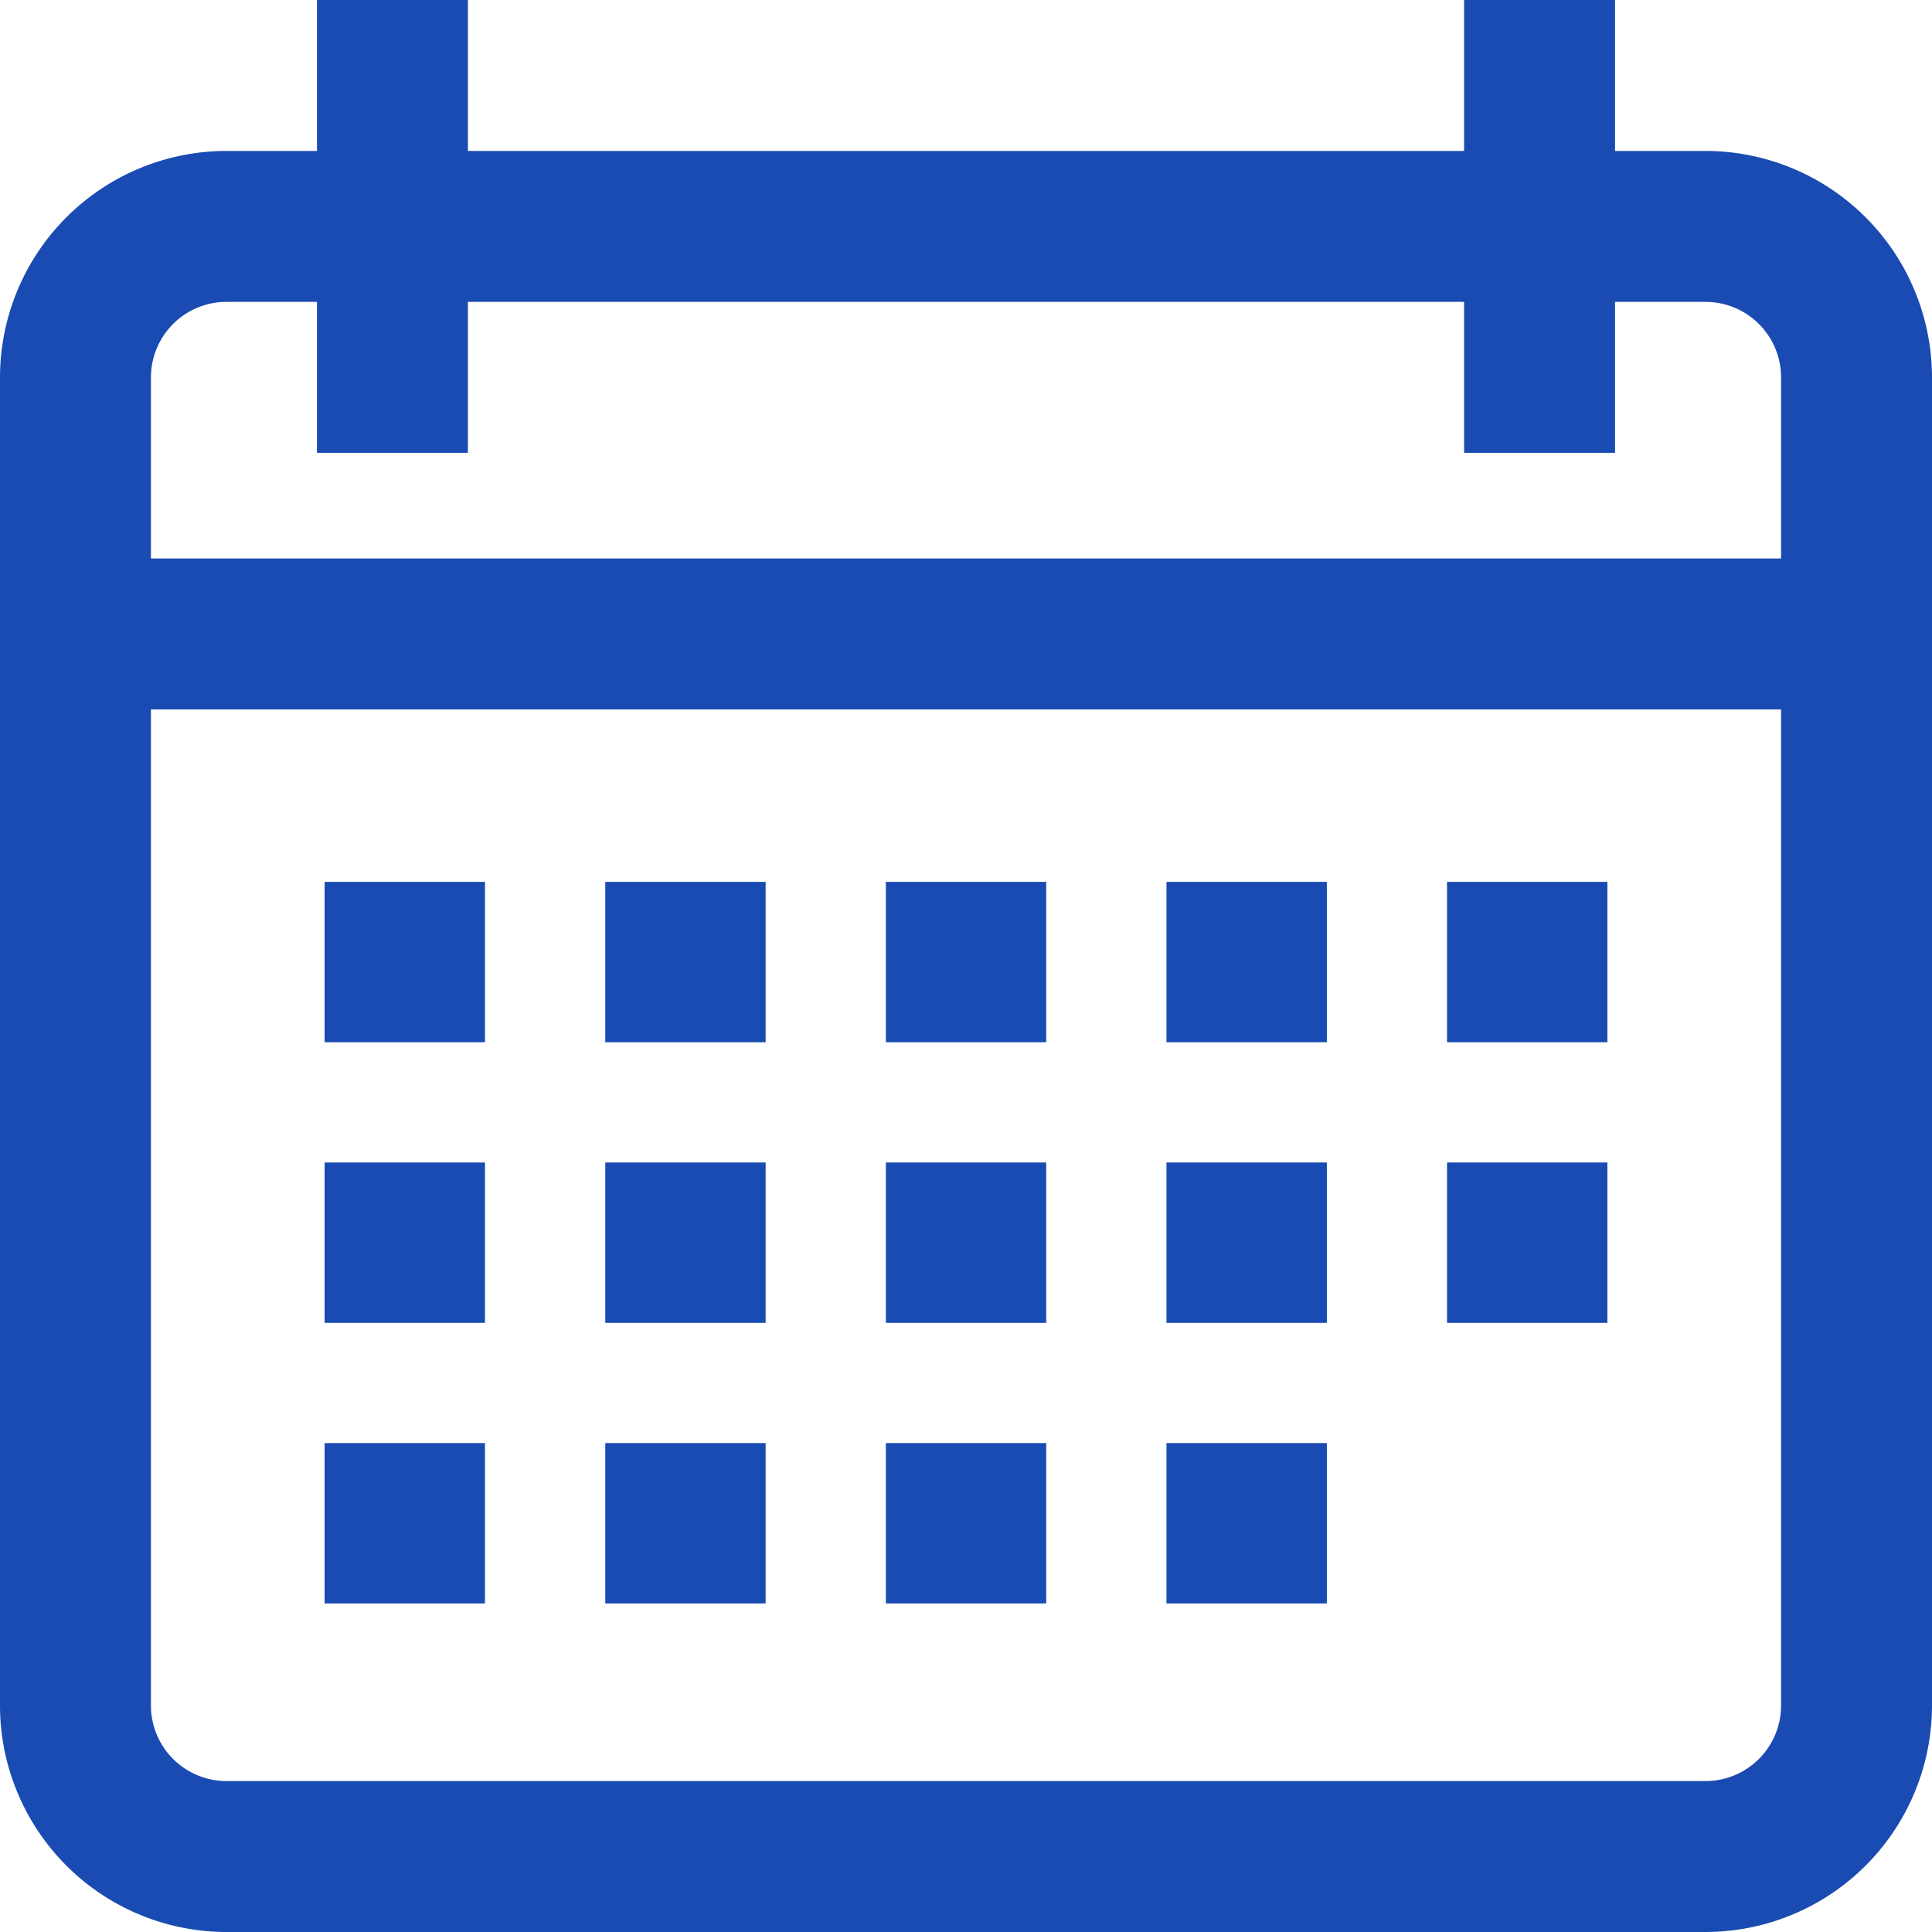 <svg id="calendar" xmlns="http://www.w3.org/2000/svg" width="48" height="48" viewBox="0 0 48 48">
  <g id="グループ_300" data-name="グループ 300">
    <g id="グループ_299" data-name="グループ 299">
      <path id="パス_682" data-name="パス 682" d="M42.375,3.75h-2.25V0h-3.75V3.75H11.625V0H7.875V3.75H5.625A5.631,5.631,0,0,0,0,9.375v33A5.631,5.631,0,0,0,5.625,48h36.75A5.631,5.631,0,0,0,48,42.375v-33A5.631,5.631,0,0,0,42.375,3.75ZM44.25,42.375a1.877,1.877,0,0,1-1.875,1.875H5.625A1.877,1.877,0,0,1,3.75,42.375V17.625h40.5Zm0-28.5H3.75v-4.5A1.877,1.877,0,0,1,5.625,7.5h2.25v3.75h3.75V7.5h24.75v3.75h3.75V7.5h2.25A1.877,1.877,0,0,1,44.25,9.375Z" fill="#194bb2"/>
    </g>
  </g>
  <g id="グループ_302" data-name="グループ 302" transform="translate(8.065 21.91)">
    <g id="グループ_301" data-name="グループ 301" transform="translate(0 0)">
      <rect id="長方形_169" data-name="長方形 169" width="3.984" height="3.984" fill="#194bb2"/>
    </g>
  </g>
  <g id="グループ_304" data-name="グループ 304" transform="translate(15.038 21.91)">
    <g id="グループ_303" data-name="グループ 303" transform="translate(0 0)">
      <rect id="長方形_170" data-name="長方形 170" width="3.984" height="3.984" fill="#194bb2"/>
    </g>
  </g>
  <g id="グループ_306" data-name="グループ 306" transform="translate(22.009 21.91)">
    <g id="グループ_305" data-name="グループ 305" transform="translate(0 0)">
      <rect id="長方形_171" data-name="長方形 171" width="3.984" height="3.984" fill="#194bb2"/>
    </g>
  </g>
  <g id="グループ_308" data-name="グループ 308" transform="translate(28.981 21.91)">
    <g id="グループ_307" data-name="グループ 307" transform="translate(0 0)">
      <rect id="長方形_172" data-name="長方形 172" width="3.984" height="3.984" fill="#194bb2"/>
    </g>
  </g>
  <g id="グループ_310" data-name="グループ 310" transform="translate(35.951 21.91)">
    <g id="グループ_309" data-name="グループ 309" transform="translate(0 0)">
      <rect id="長方形_173" data-name="長方形 173" width="3.984" height="3.984" fill="#194bb2"/>
    </g>
  </g>
  <g id="グループ_312" data-name="グループ 312" transform="translate(8.065 28.882)">
    <g id="グループ_311" data-name="グループ 311" transform="translate(0 0)">
      <rect id="長方形_174" data-name="長方形 174" width="3.984" height="3.984" transform="translate(0 0)" fill="#194bb2"/>
    </g>
  </g>
  <g id="グループ_314" data-name="グループ 314" transform="translate(15.038 28.882)">
    <g id="グループ_313" data-name="グループ 313" transform="translate(0 0)">
      <rect id="長方形_175" data-name="長方形 175" width="3.984" height="3.984" transform="translate(0 0)" fill="#194bb2"/>
    </g>
  </g>
  <g id="グループ_316" data-name="グループ 316" transform="translate(22.009 28.882)">
    <g id="グループ_315" data-name="グループ 315" transform="translate(0 0)">
      <rect id="長方形_176" data-name="長方形 176" width="3.984" height="3.984" transform="translate(0 0)" fill="#194bb2"/>
    </g>
  </g>
  <g id="グループ_318" data-name="グループ 318" transform="translate(28.981 28.882)">
    <g id="グループ_317" data-name="グループ 317" transform="translate(0 0)">
      <rect id="長方形_177" data-name="長方形 177" width="3.984" height="3.984" fill="#194bb2"/>
    </g>
  </g>
  <g id="グループ_320" data-name="グループ 320" transform="translate(8.065 35.853)">
    <g id="グループ_319" data-name="グループ 319" transform="translate(0 0)">
      <rect id="長方形_178" data-name="長方形 178" width="3.984" height="3.984" transform="translate(0 0)" fill="#194bb2"/>
    </g>
  </g>
  <g id="グループ_322" data-name="グループ 322" transform="translate(15.038 35.853)">
    <g id="グループ_321" data-name="グループ 321" transform="translate(0 0)">
      <rect id="長方形_179" data-name="長方形 179" width="3.984" height="3.984" transform="translate(0 0)" fill="#194bb2"/>
    </g>
  </g>
  <g id="グループ_324" data-name="グループ 324" transform="translate(22.009 35.853)">
    <g id="グループ_323" data-name="グループ 323" transform="translate(0 0)">
      <rect id="長方形_180" data-name="長方形 180" width="3.984" height="3.984" transform="translate(0 0)" fill="#194bb2"/>
    </g>
  </g>
  <g id="グループ_326" data-name="グループ 326" transform="translate(28.981 35.853)">
    <g id="グループ_325" data-name="グループ 325" transform="translate(0 0)">
      <rect id="長方形_181" data-name="長方形 181" width="3.984" height="3.984" fill="#194bb2"/>
    </g>
  </g>
  <g id="グループ_328" data-name="グループ 328" transform="translate(35.951 28.882)">
    <g id="グループ_327" data-name="グループ 327" transform="translate(0 0)">
      <rect id="長方形_182" data-name="長方形 182" width="3.984" height="3.984" fill="#194bb2"/>
    </g>
  </g>
</svg>
